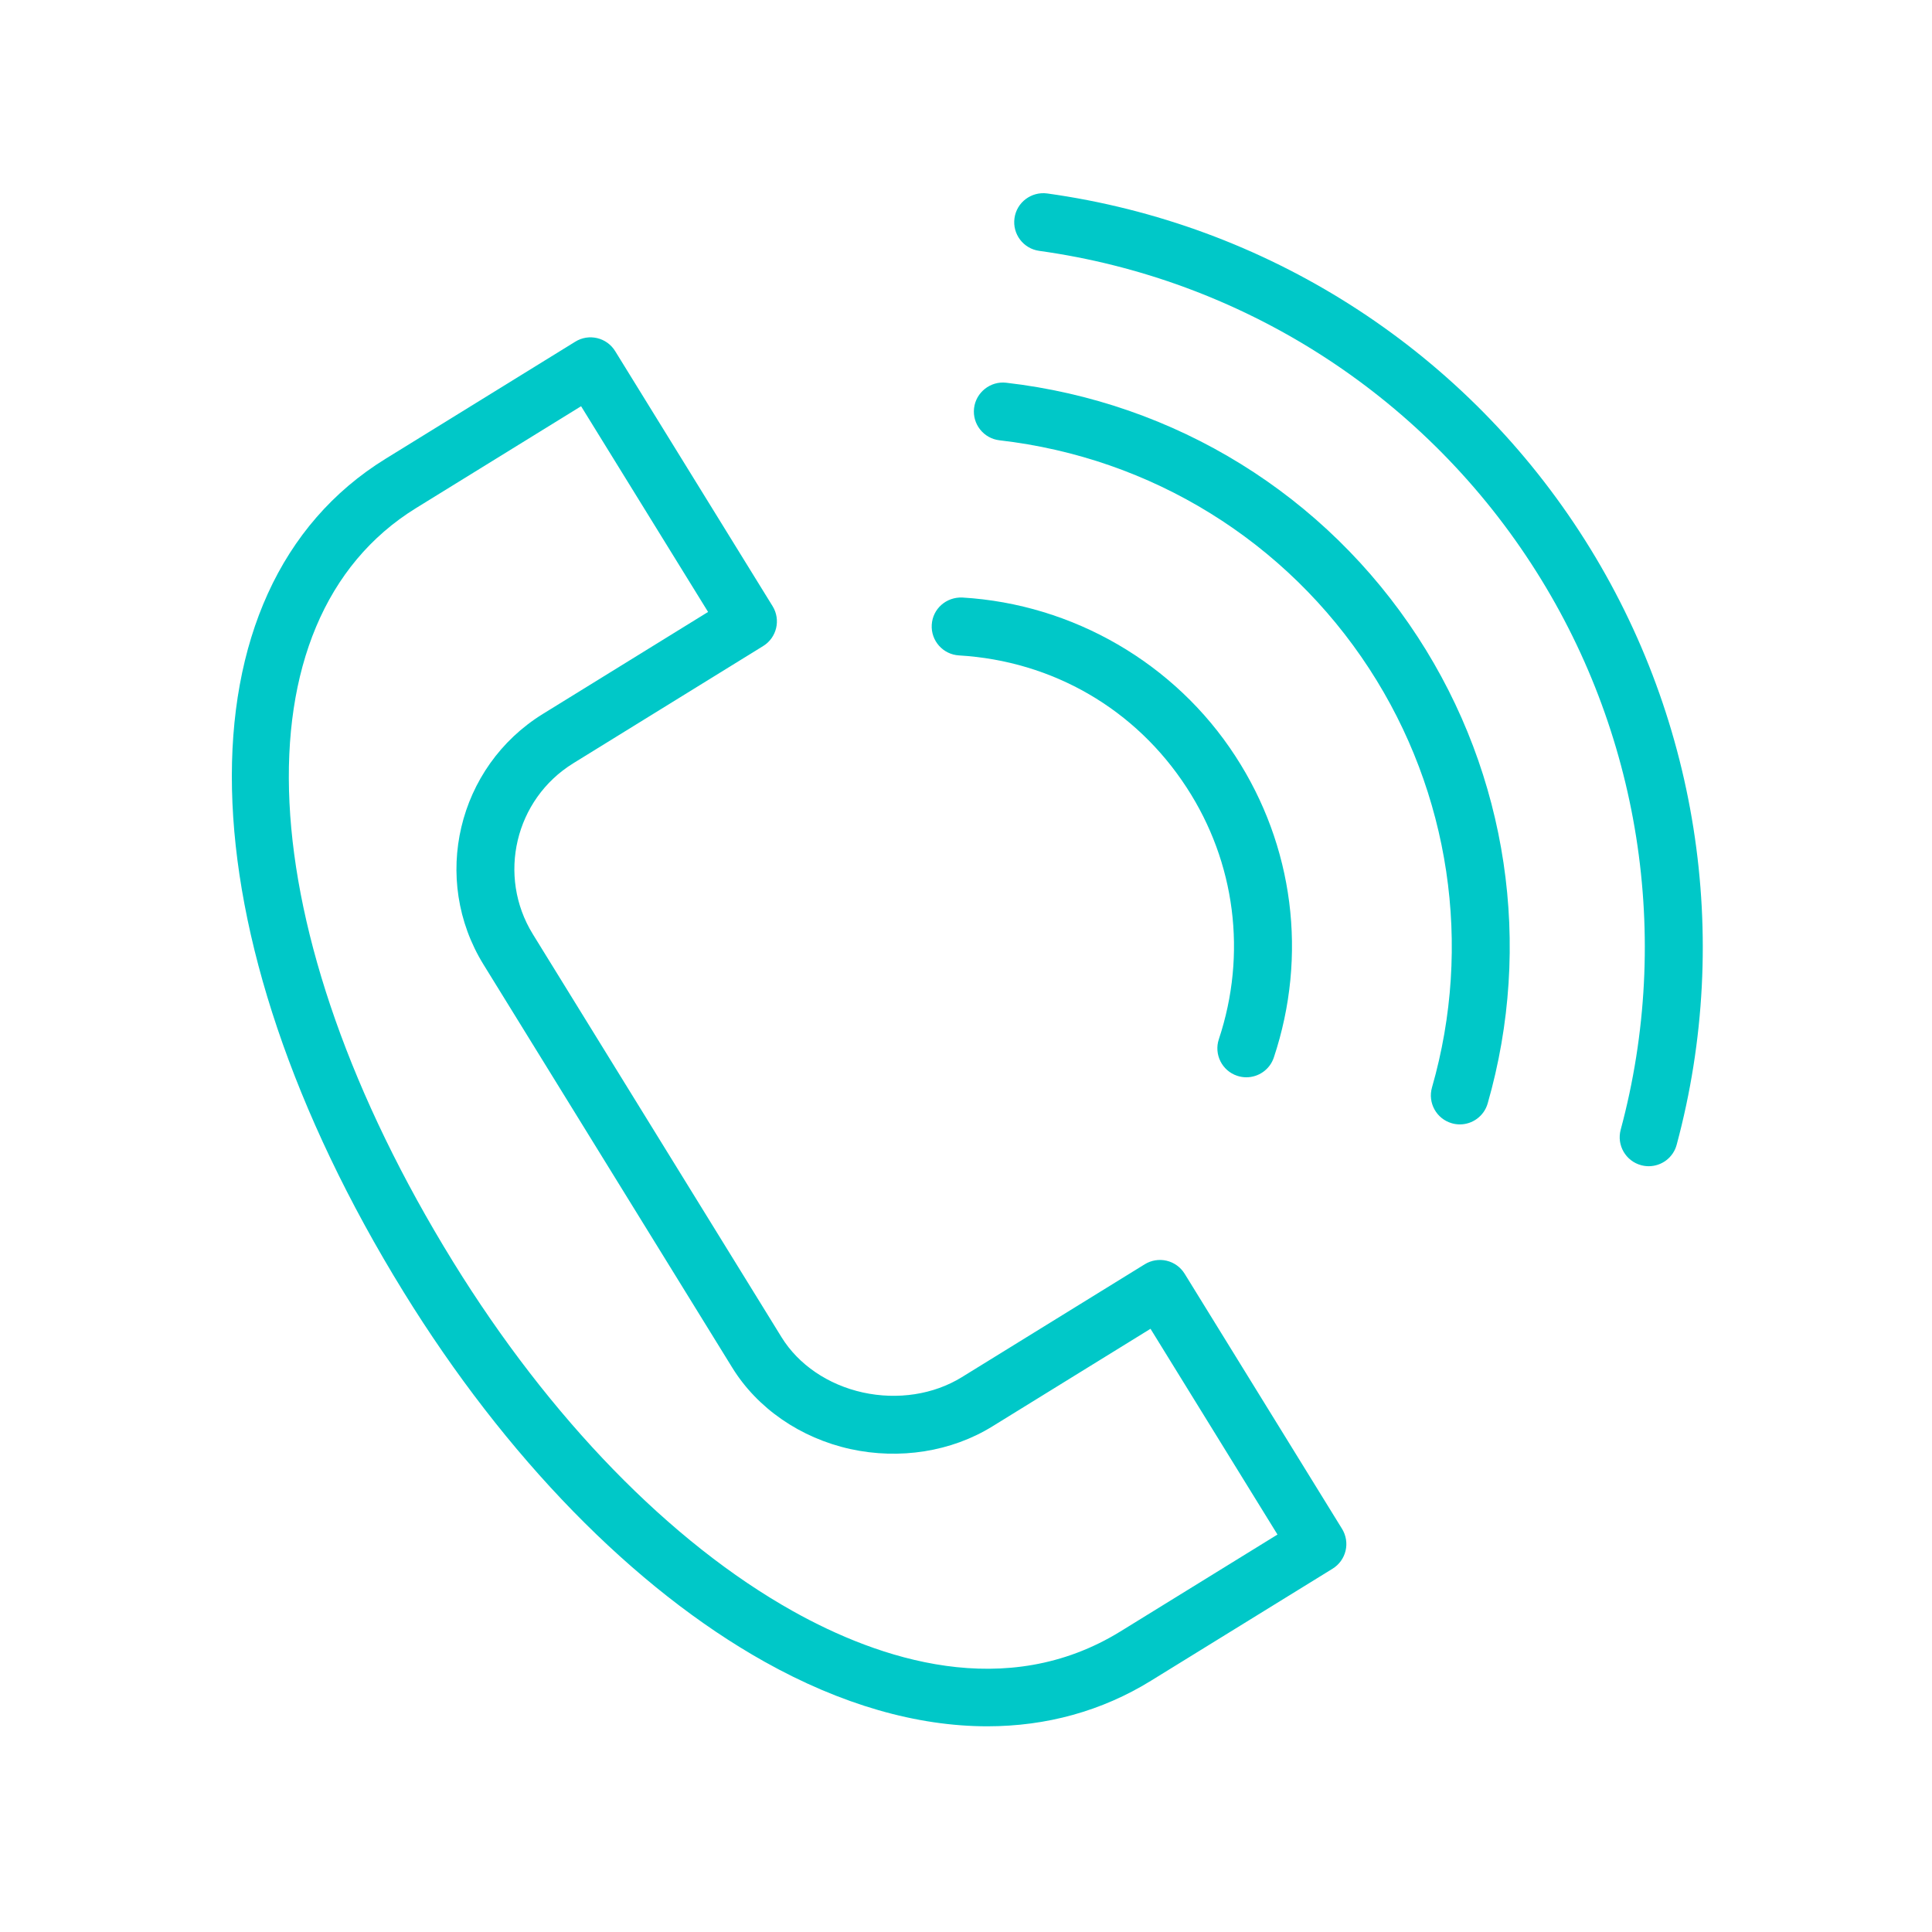 <?xml version="1.0" encoding="UTF-8"?> <svg xmlns="http://www.w3.org/2000/svg" width="100" height="100" viewBox="0 0 100 100" fill="none"><path d="M39.57 86.009C43.545 88.235 47.46 89.353 51.107 89.353C54.16 89.352 57.025 88.568 59.575 86.994L68.974 81.196C69.313 80.987 69.555 80.653 69.647 80.265C69.739 79.878 69.672 79.47 69.463 79.131L61.316 65.927C61.107 65.589 60.772 65.347 60.385 65.255C59.995 65.164 59.589 65.23 59.251 65.439L49.781 71.284C48.325 72.182 46.457 72.469 44.66 72.074C42.863 71.678 41.329 70.636 40.451 69.212L27.58 48.353C25.719 45.337 26.657 41.369 29.671 39.508C29.671 39.508 29.672 39.508 29.672 39.507L39.501 33.439C40.206 33.004 40.424 32.08 39.989 31.375L31.841 18.174C31.406 17.469 30.481 17.248 29.777 17.685L19.956 23.747C9.01 30.503 9.394 48.238 20.892 66.876C26.163 75.422 32.797 82.217 39.57 86.009ZM21.533 26.299L30.077 21.026L36.65 31.674L28.097 36.954C28.095 36.955 28.094 36.956 28.093 36.957C23.675 39.688 22.299 45.505 25.028 49.927L37.899 70.785C39.2 72.896 41.43 74.433 44.016 75.003C46.567 75.562 49.244 75.139 51.357 73.835L59.55 68.778L66.122 79.428L57.999 84.439C52.067 88.099 45.5 85.889 41.036 83.39C34.701 79.842 28.453 73.418 23.445 65.3C12.875 48.166 12.089 32.128 21.533 26.299Z" fill="#00C8C8"></path><path d="M49.636 33.924C54.49 34.211 58.786 36.705 61.424 40.768C63.946 44.64 64.553 49.385 63.088 53.787C62.826 54.573 63.251 55.423 64.037 55.683C64.194 55.736 64.353 55.76 64.511 55.76C65.14 55.76 65.725 55.363 65.934 54.734C67.69 49.46 66.962 43.772 63.939 39.132C60.825 34.334 55.543 31.267 49.813 30.928C48.978 30.893 48.276 31.51 48.227 32.337C48.178 33.165 48.809 33.875 49.636 33.924Z" fill="#00C8C8"></path><path d="M51.736 22.79C59.596 23.693 66.573 28.006 70.878 34.621C75.049 41.034 76.231 48.93 74.12 56.285C73.891 57.082 74.351 57.912 75.147 58.14C75.286 58.18 75.424 58.199 75.562 58.199C76.213 58.199 76.814 57.77 77.002 57.113C79.353 48.922 78.037 40.127 73.392 32.985C68.598 25.618 60.83 20.816 52.078 19.81C51.271 19.715 50.512 20.306 50.417 21.129C50.322 21.952 50.912 22.695 51.736 22.79Z" fill="#00C8C8"></path><path d="M53.787 12.984C64.226 14.435 73.508 20.335 79.254 29.172C84.883 37.819 86.571 48.499 83.887 58.473C83.671 59.273 84.146 60.096 84.946 60.311C85.076 60.346 85.208 60.363 85.337 60.363C85.998 60.363 86.605 59.923 86.784 59.253C89.69 48.457 87.862 36.896 81.769 27.536C75.549 17.971 65.501 11.584 54.202 10.013C53.385 9.904 52.623 10.471 52.51 11.292C52.395 12.112 52.967 12.87 53.787 12.984Z" fill="#00C8C8"></path></svg> 